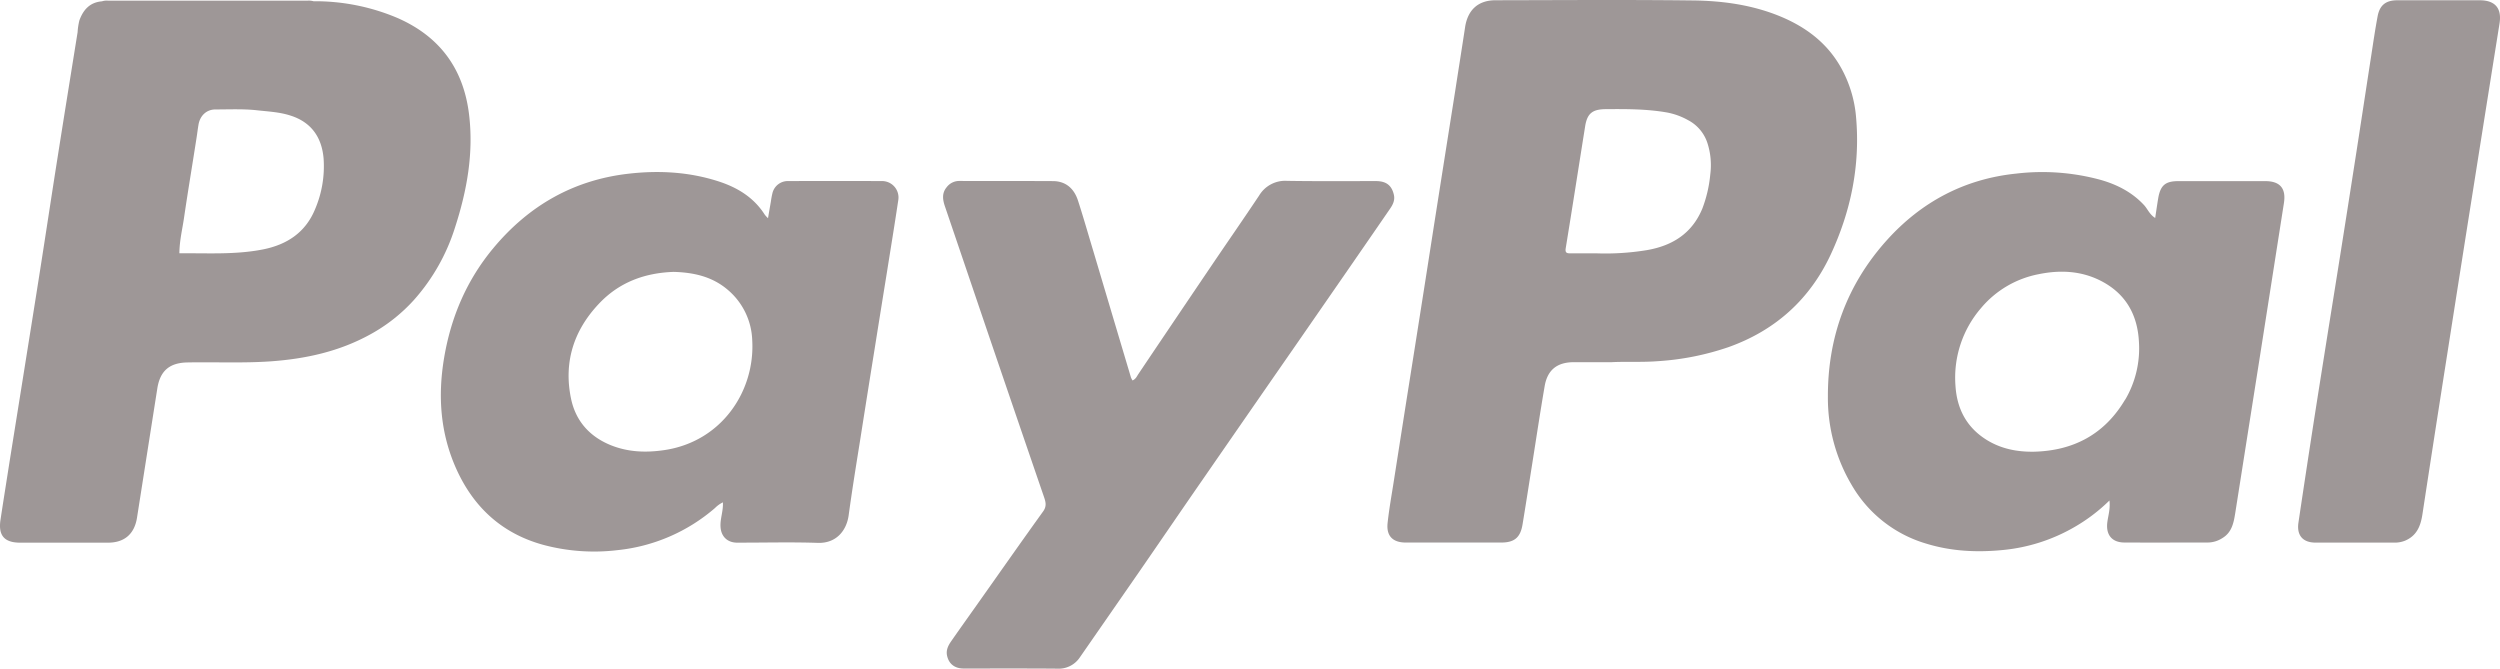 <svg xmlns="http://www.w3.org/2000/svg" viewBox="0 0 998.58 267.08"><defs><style>.cls-1{fill:#9e9797;}</style></defs><g id="Capa_2" data-name="Capa 2"><g id="Capa_1-2" data-name="Capa 1"><path class="cls-1" d="M741.36,46.67a48.84,48.84,0,0,0-5.79-19.26c-5.56-10.18-14.23-16.67-24.81-21C699.66,1.9,688,.32,676.19.18,649.93-.14,623.67.06,597.4.1c-7,0-11.15,3.86-12.2,10.78-1.3,8.6-2.68,17.19-4,25.79q-3.51,22.15-7,44.32c-1.87,11.87-3.7,23.74-5.57,35.6q-3.48,22.17-7,44.32-2.43,15.45-4.84,30.89c-.88,5.69-1.92,11.37-2.54,17.1-.56,5.18,2.06,7.81,7.28,7.81q19,0,38.1,0c5.25,0,7.66-2,8.52-7.23,1.32-8,2.56-16,3.83-24,1.65-10.41,3.21-20.83,5-31.22,1.1-6.47,4.94-9.55,11.52-9.59,4.69,0,9.37,0,15.19,0,5.26-.3,11.64.08,18-.37a107.79,107.79,0,0,0,28.82-5.68c18.62-6.66,32.34-19,40.7-36.87C739.31,84.37,743.1,66,741.36,46.67Zm-58.22,23A51.56,51.56,0,0,1,680,83.23c-4.09,10-12,14.93-22.19,16.68A101.84,101.84,0,0,1,638,101.2c-4.28,0-7.49,0-10.69,0-1.44,0-2.22-.16-1.91-2.07,2.65-16.21,5.16-32.43,7.75-48.65.82-5.16,2.89-6.84,8.23-6.88,8.11-.06,16.21-.09,24.25,1.29A27.53,27.53,0,0,1,674.29,48a15.81,15.81,0,0,1,7.79,9.4A28.68,28.68,0,0,1,683.14,69.66Z"/><path class="cls-1" d="M187.35,45.66Q184,18.18,158.65,7.13A84.15,84.15,0,0,0,125.24.5a6.91,6.91,0,0,0-2.56-.22H43.27a6.14,6.14,0,0,0-2.55.25c-4.79.4-7.44,3.31-9,7.59A25.37,25.37,0,0,0,31,12.84c-2.64,16.48-5.31,32.94-7.9,49.42C20.74,77.17,18.5,92.1,16.16,107c-2.39,15.27-4.85,30.53-7.28,45.79l-5,31.25C2.65,191.93,1.38,199.8.19,207.69c-.94,6.2,1.56,9.06,7.82,9.07q17.56,0,35.13,0c6.58,0,10.57-3.48,11.59-10q4.05-25.81,8.11-51.62c1.12-7.07,4.9-10.23,12-10.37,11.08-.21,22.14.33,33.22-.43,14.06-1,27.47-3.94,39.87-10.79a66.49,66.49,0,0,0,17.32-13.63,79.06,79.06,0,0,0,16.48-29C186.5,76.22,189.24,61.23,187.35,45.66ZM125.88,83.49c-3.83,9.4-11.32,14.27-20.92,16.15-10.92,2.15-22,1.43-33.31,1.53.06-5.1,1.17-9.52,1.83-14,1.56-10.67,3.35-21.3,5-31.94.29-1.81.5-3.64.81-5.45.6-3.55,3.17-6.08,6.81-6.06,5.52,0,11-.28,16.57.33,4.38.49,8.78.68,13,2,8.6,2.59,12.88,8.74,13.59,17.33A43.59,43.59,0,0,1,125.88,83.49Z"/><path class="cls-1" d="M352,72.33q-18.48-.09-37,0a6.3,6.3,0,0,0-6.49,4.94,32.07,32.07,0,0,0-.6,3.25c-.35,2-.7,4-1.14,6.64a13.65,13.65,0,0,1-1.24-1.32c-4.36-6.91-10.88-10.9-18.43-13.36-11.76-3.82-23.86-4.49-36-3.1-22,2.5-39.8,12.72-53.9,29.56-10.66,12.74-17,27.45-19.78,43.84-2.62,15.43-1.55,30.4,4.93,44.71,6.87,15.13,18.1,25.51,34.35,30.06a78.34,78.34,0,0,0,29.9,2.2,70.52,70.52,0,0,0,39-16.84,11.47,11.47,0,0,1,3.15-2.26c.19,3.48-1.14,6.54-.95,9.77.21,3.72,2.54,6.16,6.27,6.33.62,0,1.24,0,1.85,0,10.23,0,20.47-.26,30.69.09,7.51.26,11.54-5,12.37-11,1.37-10.09,3-20.14,4.61-30.2q2.88-18.35,5.83-36.7,2.4-15.07,4.84-30.16c1.52-9.57,3.09-19.13,4.52-28.71A6.56,6.56,0,0,0,352,72.33ZM265.5,179.76c-7.4,1.12-14.65.87-21.69-2-8.47-3.5-13.92-9.75-15.74-18.61-2.95-14.36,1-27,11-37.66,8.08-8.68,18.32-12.49,30-12.89,7.87.22,15.31,1.8,21.56,7.11A27.59,27.59,0,0,1,300.47,136C301.6,156.15,288.33,176.32,265.5,179.76Z"/><path class="cls-1" d="M904.85,72.35q-17.39,0-34.77,0c-5.14,0-7.11,1.67-8,6.71-.44,2.6-.8,5.21-1.23,8-2.25-1.38-3-3.57-4.47-5.16-4.77-5.14-10.76-8.18-17.35-10.06a88.47,88.47,0,0,0-33.59-2.51c-20.8,2.11-38.11,11.38-51.89,26.74-15.8,17.62-23.5,38.6-23.43,62.36a68.21,68.21,0,0,0,9.59,35.45,51,51,0,0,0,29.79,23.29c10,3.07,20.25,3.54,30.63,2.51a70.21,70.21,0,0,0,28.2-9,68.87,68.87,0,0,0,14.25-10.77c.39,3.41-.5,6-.84,8.66-.66,5,1.78,8.11,6.82,8.13,11.09.06,22.19,0,33.29,0a10.88,10.88,0,0,0,5.9-1.81c3.69-2.24,4.44-6,5.05-9.79q4.8-30.51,9.61-61,4.92-31.43,9.84-62.86C913.22,75.32,910.8,72.36,904.85,72.35Zm-56,87.25c-8.18,13.84-20.6,20.45-36.49,20.83-6.69.09-13-1.15-18.71-4.65-8.11-5-12-12.47-12.57-21.69a42.53,42.53,0,0,1,10.18-31,39.82,39.82,0,0,1,23-13.56c8.73-1.8,17.38-1.37,25.41,2.92,9.63,5.14,14.19,13.53,14.7,24.28A40.38,40.38,0,0,1,848.9,159.6Z"/><path class="cls-1" d="M556.76,77.8c-.86-3.73-3-5.46-7.19-5.47-11.83,0-23.67.1-35.5-.09a12.11,12.11,0,0,0-11.13,5.86c-6.21,9.32-12.61,18.52-18.89,27.8q-14.7,21.72-29.34,43.49c-.6.89-1,2-2.34,2.58a7.68,7.68,0,0,1-.62-1.17q-7.59-25.44-15.15-50.86c-2-6.6-3.87-13.21-6-19.77-1.63-5.09-5.1-7.8-10-7.83-12.45-.07-24.9,0-37.35-.06a6.26,6.26,0,0,0-5.11,2.49c-2,2.4-1.61,5-.7,7.67q7.78,22.88,15.54,45.76,12,35.27,24.1,70.52c.65,1.89,1,3.55-.38,5.5-9,12.49-17.8,25.09-26.69,37.64-3.34,4.72-6.71,9.43-10,14.16-1.22,1.74-2.2,3.59-1.73,5.84.7,3.28,3,5.16,6.65,5.17,12.45,0,24.9-.06,37.35.05a10.17,10.17,0,0,0,9.09-4.57q11.79-17,23.58-34c8.74-12.66,17.41-25.38,26.16-38q18.48-26.73,37-53.41l20.39-29.46q8.4-12.15,16.77-24.32C556.41,81.66,557.24,79.91,556.76,77.8Z"/><path class="cls-1" d="M990.63.11c-5.43,0-10.85,0-16.27,0-5.67,0-11.34,0-17,0-4.43.05-6.83,2-7.65,6.33-1,5.3-1.77,10.63-2.6,16-2.32,15-4.58,30-6.94,45.05q-5,32.13-10.18,64.25c-1.9,12-3.82,24-5.68,35.93q-3.18,20.53-6.24,41.07c-.76,5.11,1.75,8,6.88,8,10.48,0,20.95,0,31.42,0a11,11,0,0,0,4.32-.79c4.68-2,6.19-5.88,6.9-10.49q4.85-31.8,9.85-63.57,5.13-32.86,10.34-65.72,5.28-33.39,10.61-66.79C999.35,3.36,996.68.16,990.63.11Z"/></g></g></svg>